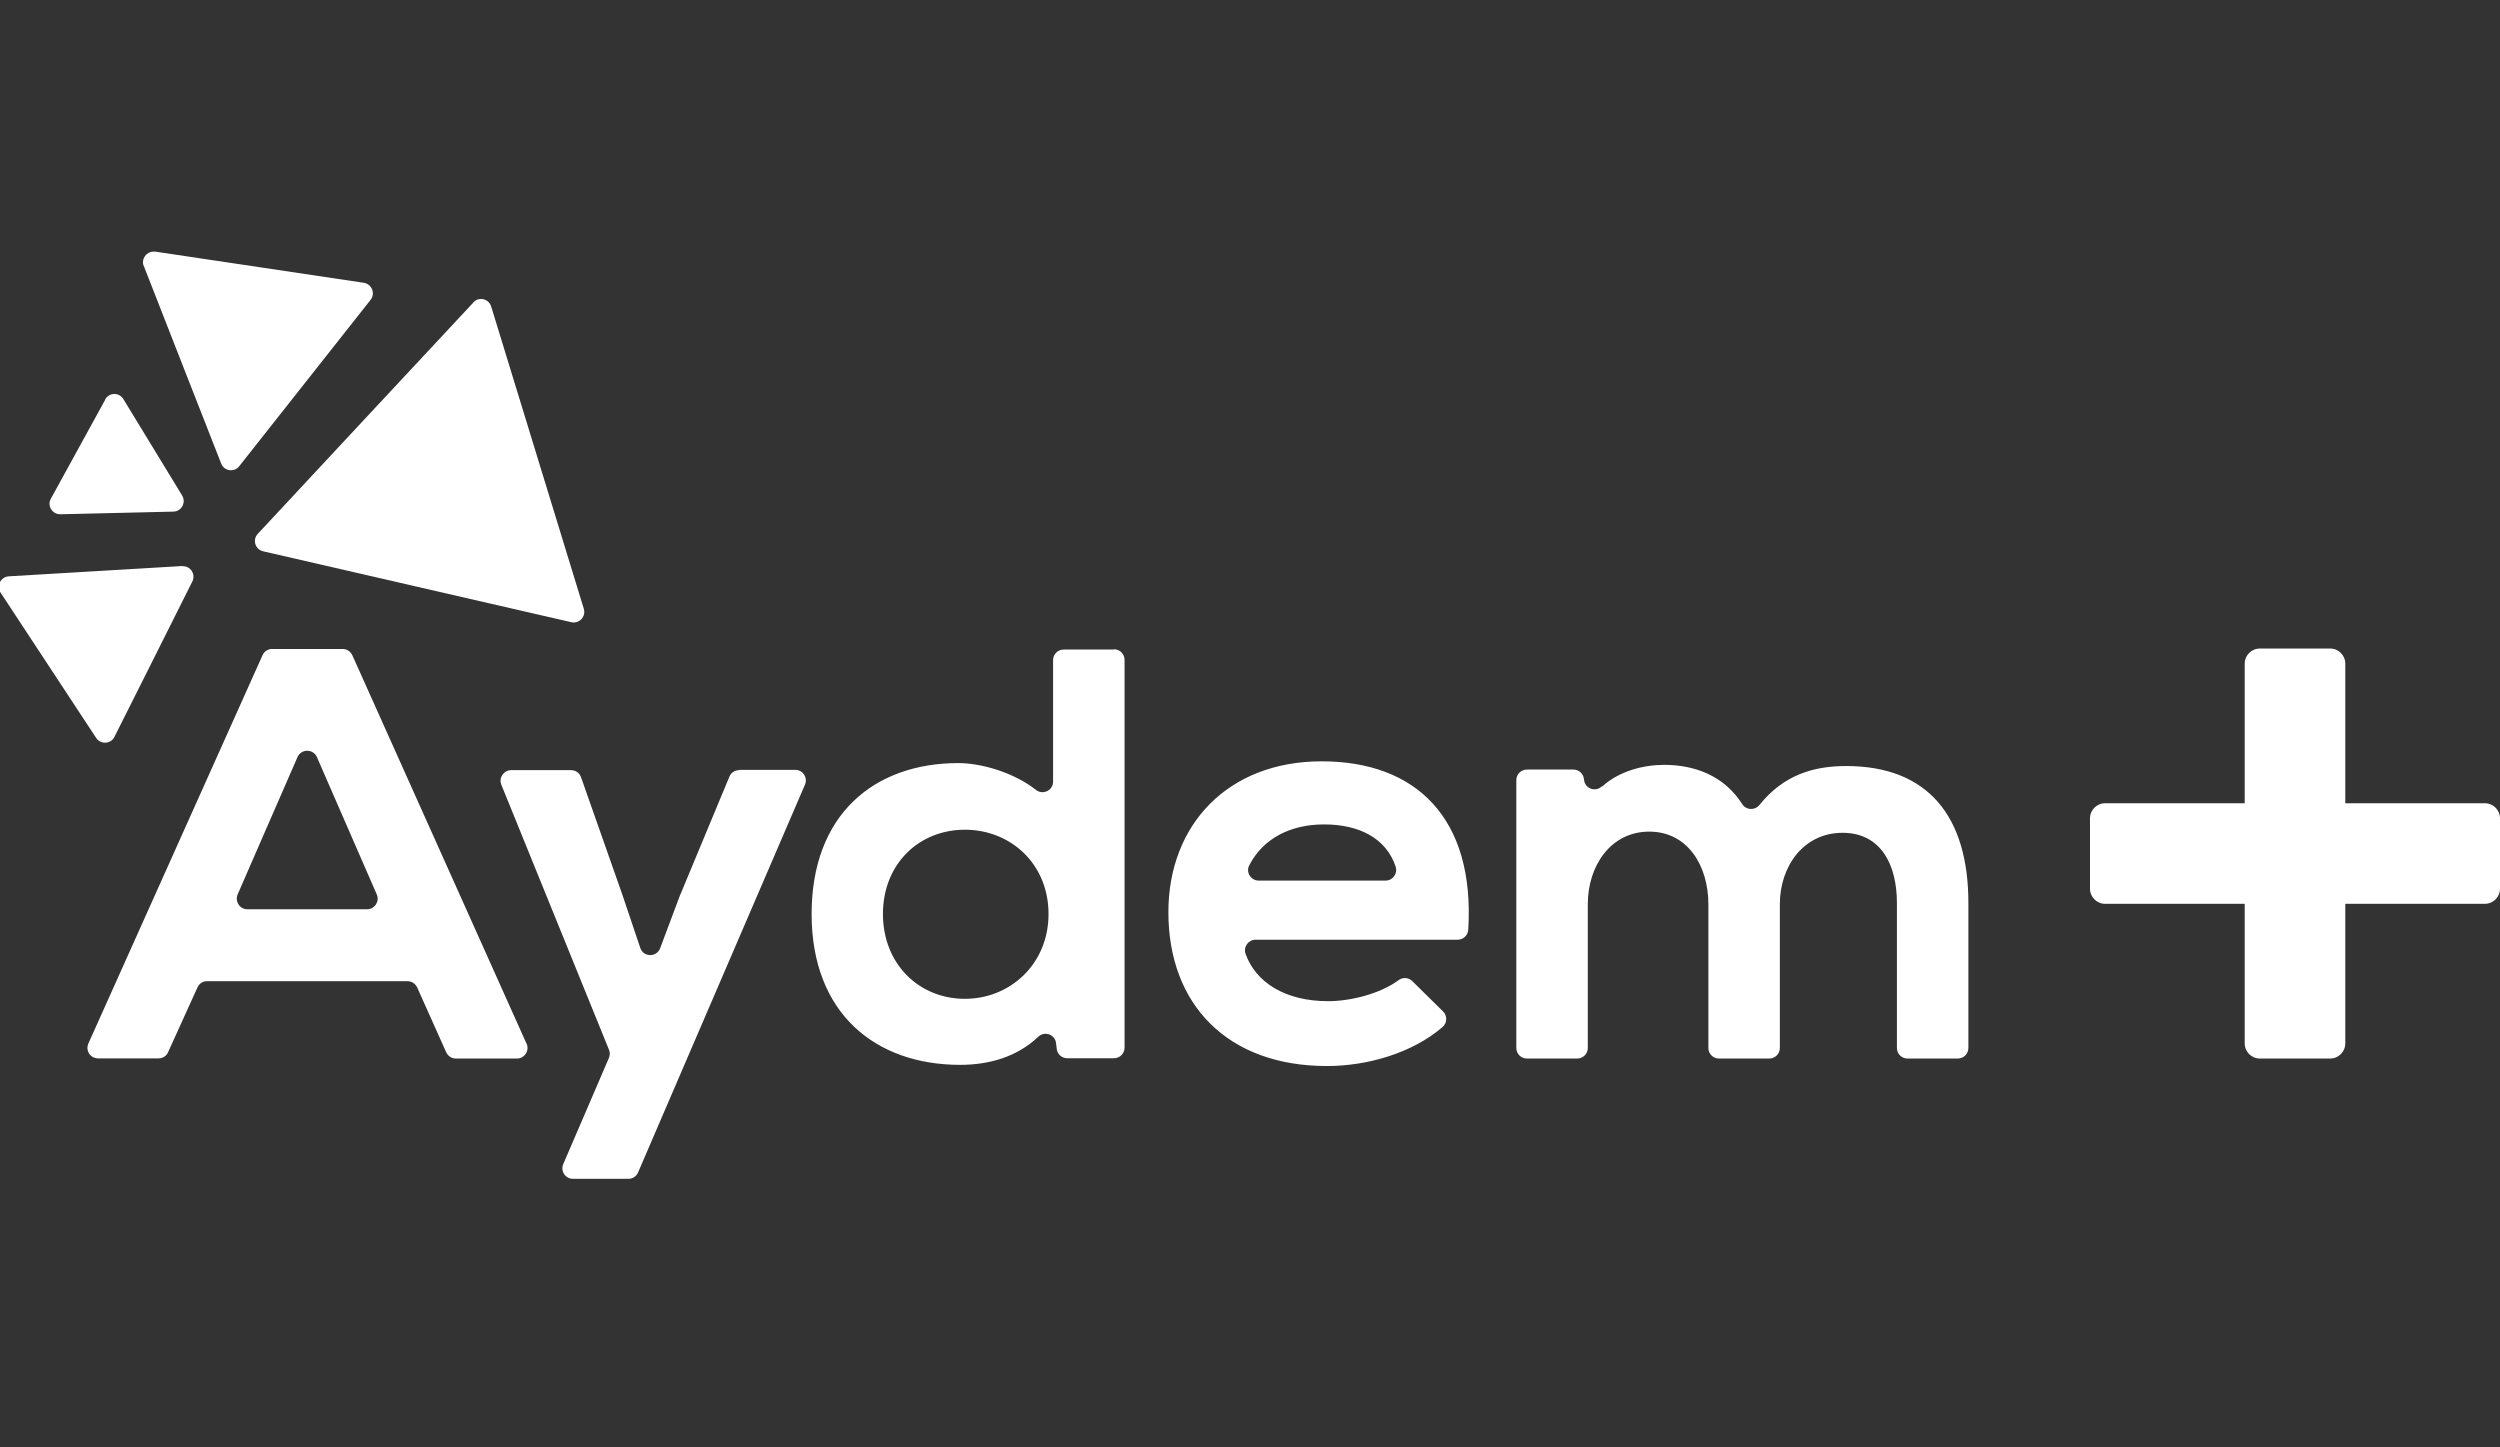 <?xml version="1.0" encoding="UTF-8"?><svg id="Layer_1" xmlns="http://www.w3.org/2000/svg" viewBox="0 0 170 98.4"><rect x="0" y="0" width="170" height="98.4" fill="#333333" stroke="none"/><defs><style>.cls-1{fill:#fff;}</style></defs><path class="cls-1" d="M50.26,52.37c-.29,0-.55,.17-.66,.44l-3.39,8.15-1.32,3.52c-.24,.63-1.14,.62-1.35-.02l-1.22-3.62-2.81-7.99c-.1-.29-.37-.48-.68-.48h-4.07c-.51,0-.86,.52-.67,.99l7.32,18.02c.07,.18,.07,.38,0,.55l-3.11,7.23c-.2,.47,.14,1,.66,1h3.77c.29,0,.55-.17,.66-.44l11.35-26.37c.2-.47-.14-1-.66-1h-3.8Zm58.66,1.11c-.43,.39-1.12,.16-1.2-.42l-.02-.12c-.05-.35-.35-.61-.71-.61h-3.16c-.4,0-.72,.32-.72,.72v18.21c0,.4,.32,.72,.72,.72h3.42c.4,0,.72-.32,.72-.72v-9.78c0-2.59,1.55-4.93,4.18-4.93s4.02,2.35,4.02,4.93v9.78c0,.4,.32,.72,.72,.72h3.42c.4,0,.72-.32,.72-.72v-9.78c0-2.59,1.63-4.85,4.26-4.85s3.7,2.19,3.7,4.77v9.86c0,.4,.32,.72,.72,.72h3.42c.4,0,.72-.32,.72-.72v-9.86c0-5.89-2.75-9.31-8.31-9.31-2.24,0-4.26,.61-5.9,2.65-.31,.38-.9,.36-1.17-.06-1.23-1.95-3.27-2.67-5.3-2.67-1.41,0-3.05,.41-4.22,1.47h0Zm-19.05-1.71c-6.36,0-10.42,4.3-10.42,10.26,0,6.28,4.02,10.46,10.78,10.46,2.72,0,5.78-.86,7.86-2.65,.32-.27,.34-.76,.04-1.06l-2.1-2.07c-.26-.25-.65-.27-.94-.05-1.22,.9-3.21,1.42-4.78,1.42-2.95,0-4.92-1.3-5.61-3.21-.17-.47,.18-.97,.68-.97h13.74c.38,0,.69-.29,.72-.67,.47-7.63-3.58-11.46-9.96-11.46h0Zm4.36,8.11h-8.64c-.53,0-.89-.57-.64-1.04,.95-1.85,2.84-2.78,5.08-2.78,2.41,0,4.23,.95,4.87,2.86,.16,.47-.18,.96-.68,.96h0Zm-18.48-15.71h-3.42c-.4,0-.72,.32-.72,.72v8.26c0,.61-.7,.93-1.17,.56-1.49-1.18-3.71-1.82-5.27-1.82-5.73,0-9.98,3.5-9.98,10.26s4.34,10.26,10.1,10.26c1.91,0,3.84-.51,5.31-1.91,.43-.41,1.14-.16,1.21,.43l.05,.4c.04,.36,.35,.63,.71,.63h3.18c.4,0,.72-.32,.72-.72v-26.37c0-.4-.32-.72-.72-.72h0Zm-10.14,23.75c-3.1,0-5.57-2.35-5.57-5.77s2.47-5.73,5.57-5.73,5.69,2.31,5.69,5.73-2.62,5.77-5.69,5.77Zm-29.81,3.04l-11.84-26.4c-.12-.26-.37-.43-.66-.43h-4.8c-.28,0-.54,.17-.65,.43l-11.84,26.4c-.21,.48,.13,1.01,.66,1.01h4.11c.28,0,.54-.16,.65-.42l2-4.41c.12-.26,.37-.42,.65-.42h13.63c.28,0,.54,.17,.66,.43l1.97,4.4c.12,.26,.37,.43,.66,.43h4.15c.52,0,.87-.54,.66-1.01h0Zm-10.83-9.13h-8.15c-.52,0-.86-.53-.66-1.01l4.07-9.34c.25-.57,1.07-.57,1.32,0l4.07,9.34c.21,.47-.14,1.01-.66,1.01h0Z"/><path class="cls-1" d="M12.4,38.49l-5.9,.35-5.9,.35c-.55,.03-.86,.65-.56,1.11l3.25,4.94,3.25,4.94c.3,.46,1,.42,1.24-.07l2.65-5.28,2.65-5.29c.24-.48-.11-1.04-.64-1.04-.02,0-.03,0-.04,0"/><path class="cls-1" d="M7.16,27.17l-1.85,3.37-1.85,3.37c-.27,.48,.09,1.07,.65,1.06l3.84-.09,3.84-.09c.55-.01,.88-.62,.6-1.09l-2-3.28-2-3.28c-.14-.23-.38-.35-.61-.35s-.49,.12-.63,.37"/><path class="cls-1" d="M32.19,20.57l-7.33,7.86-7.33,7.87c-.38,.4-.18,1.07,.37,1.19l10.47,2.41,10.48,2.41c.54,.12,1.01-.38,.85-.91l-3.15-10.28-3.15-10.28c-.1-.32-.39-.51-.69-.51-.19,0-.38,.07-.52,.23"/><path class="cls-1" d="M9.78,18.09l2.63,6.72,2.63,6.71c.2,.52,.89,.62,1.23,.18l4.46-5.65,4.47-5.66c.34-.43,.09-1.07-.46-1.16l-7.09-1.06-7.1-1.06s-.07,0-.11,0c-.49,0-.85,.5-.67,.98"/><path class="cls-1" d="M168.97,54.62h-9.49v-9.49c0-.57-.46-1.03-1.03-1.03h-4.78c-.57,0-1.03,.46-1.03,1.03v9.49h-9.49c-.57,0-1.03,.46-1.03,1.03v4.78c0,.57,.46,1.03,1.03,1.03h9.49v9.49c0,.57,.46,1.03,1.03,1.03h4.78c.57,0,1.03-.46,1.03-1.03v-9.49h9.49c.57,0,1.03-.46,1.03-1.03v-4.78c0-.57-.46-1.03-1.03-1.03Z"/></svg>